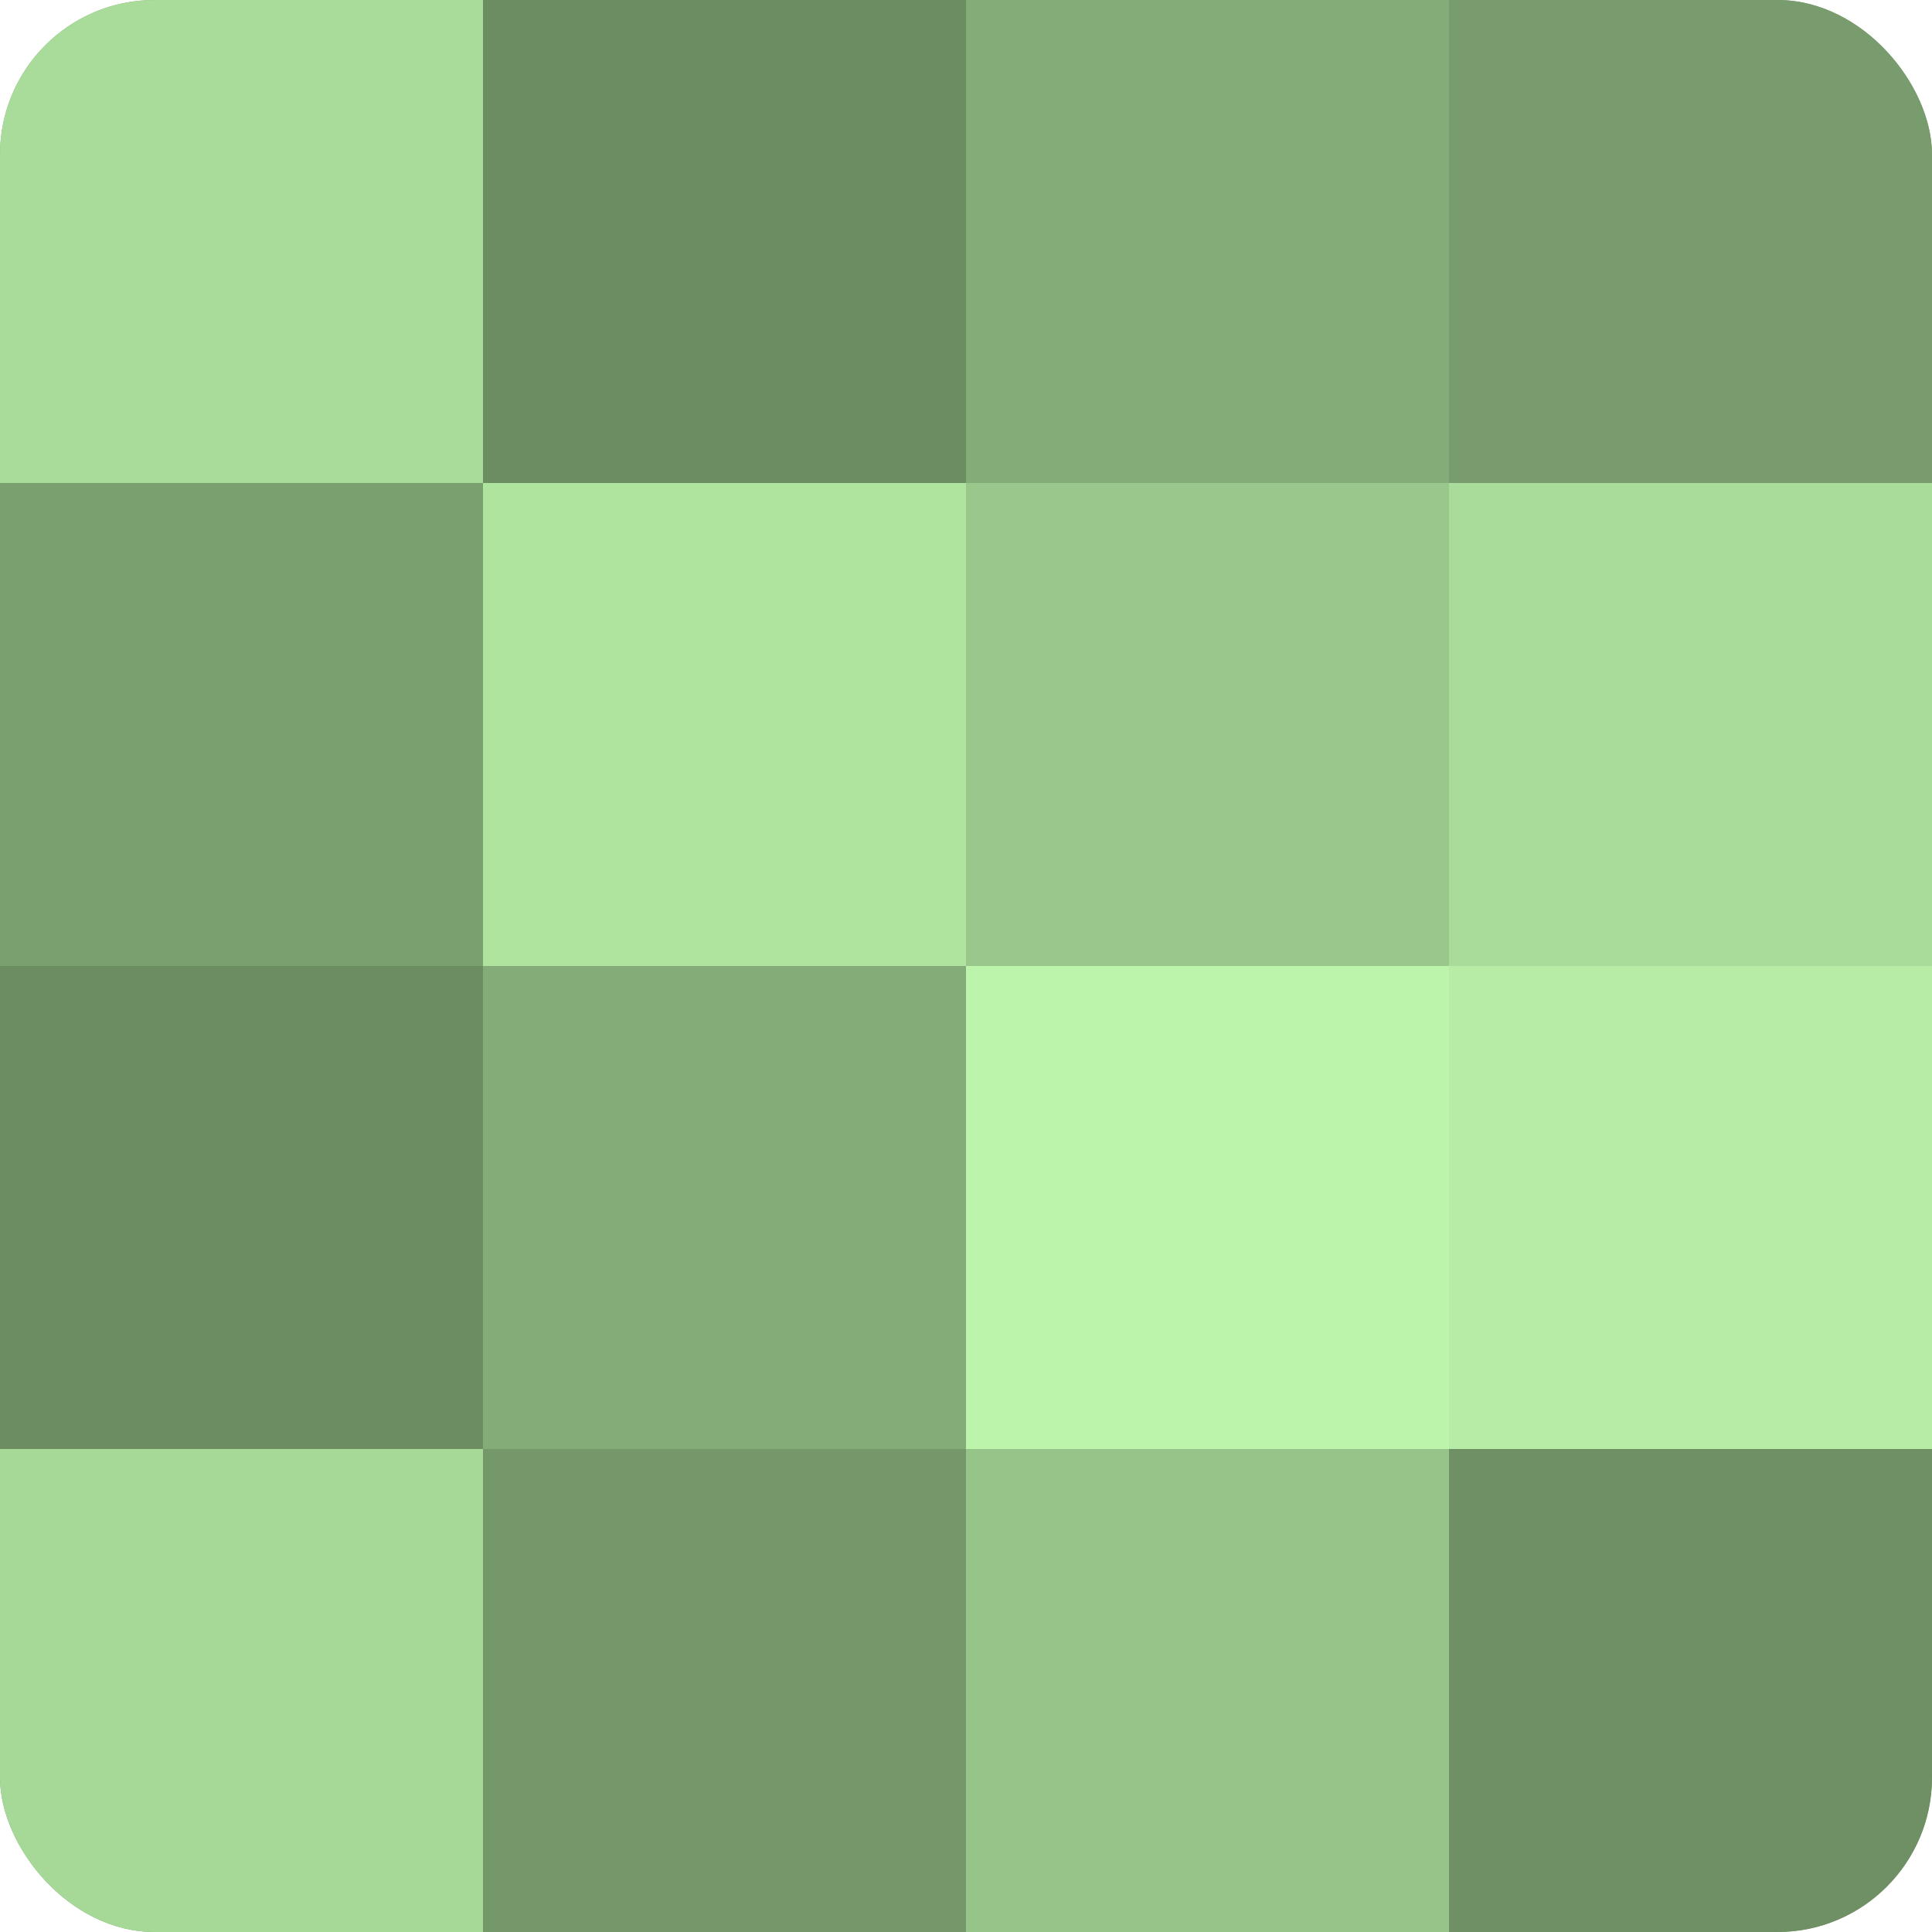 <?xml version="1.0" encoding="UTF-8"?>
<svg xmlns="http://www.w3.org/2000/svg" width="60" height="60" viewBox="0 0 100 100" preserveAspectRatio="xMidYMid meet"><defs><clipPath id="c" width="100" height="100"><rect width="100" height="100" rx="8" ry="8"/></clipPath></defs><g clip-path="url(#c)"><rect width="100" height="100" fill="#7ba070"/><rect width="25" height="25" fill="#a9dc9a"/><rect y="25" width="25" height="25" fill="#7ba070"/><rect y="50" width="25" height="25" fill="#6c8c62"/><rect y="75" width="25" height="25" fill="#a6d897"/><rect x="25" width="25" height="25" fill="#6c8c62"/><rect x="25" y="25" width="25" height="25" fill="#afe49f"/><rect x="25" y="50" width="25" height="25" fill="#84ac78"/><rect x="25" y="75" width="25" height="25" fill="#75986a"/><rect x="50" width="25" height="25" fill="#84ac78"/><rect x="50" y="25" width="25" height="25" fill="#9ac88c"/><rect x="50" y="50" width="25" height="25" fill="#bcf4ab"/><rect x="50" y="75" width="25" height="25" fill="#97c489"/><rect x="75" width="25" height="25" fill="#789c6d"/><rect x="75" y="25" width="25" height="25" fill="#a9dc9a"/><rect x="75" y="50" width="25" height="25" fill="#b6eca5"/><rect x="75" y="75" width="25" height="25" fill="#6f9065"/></g></svg>
